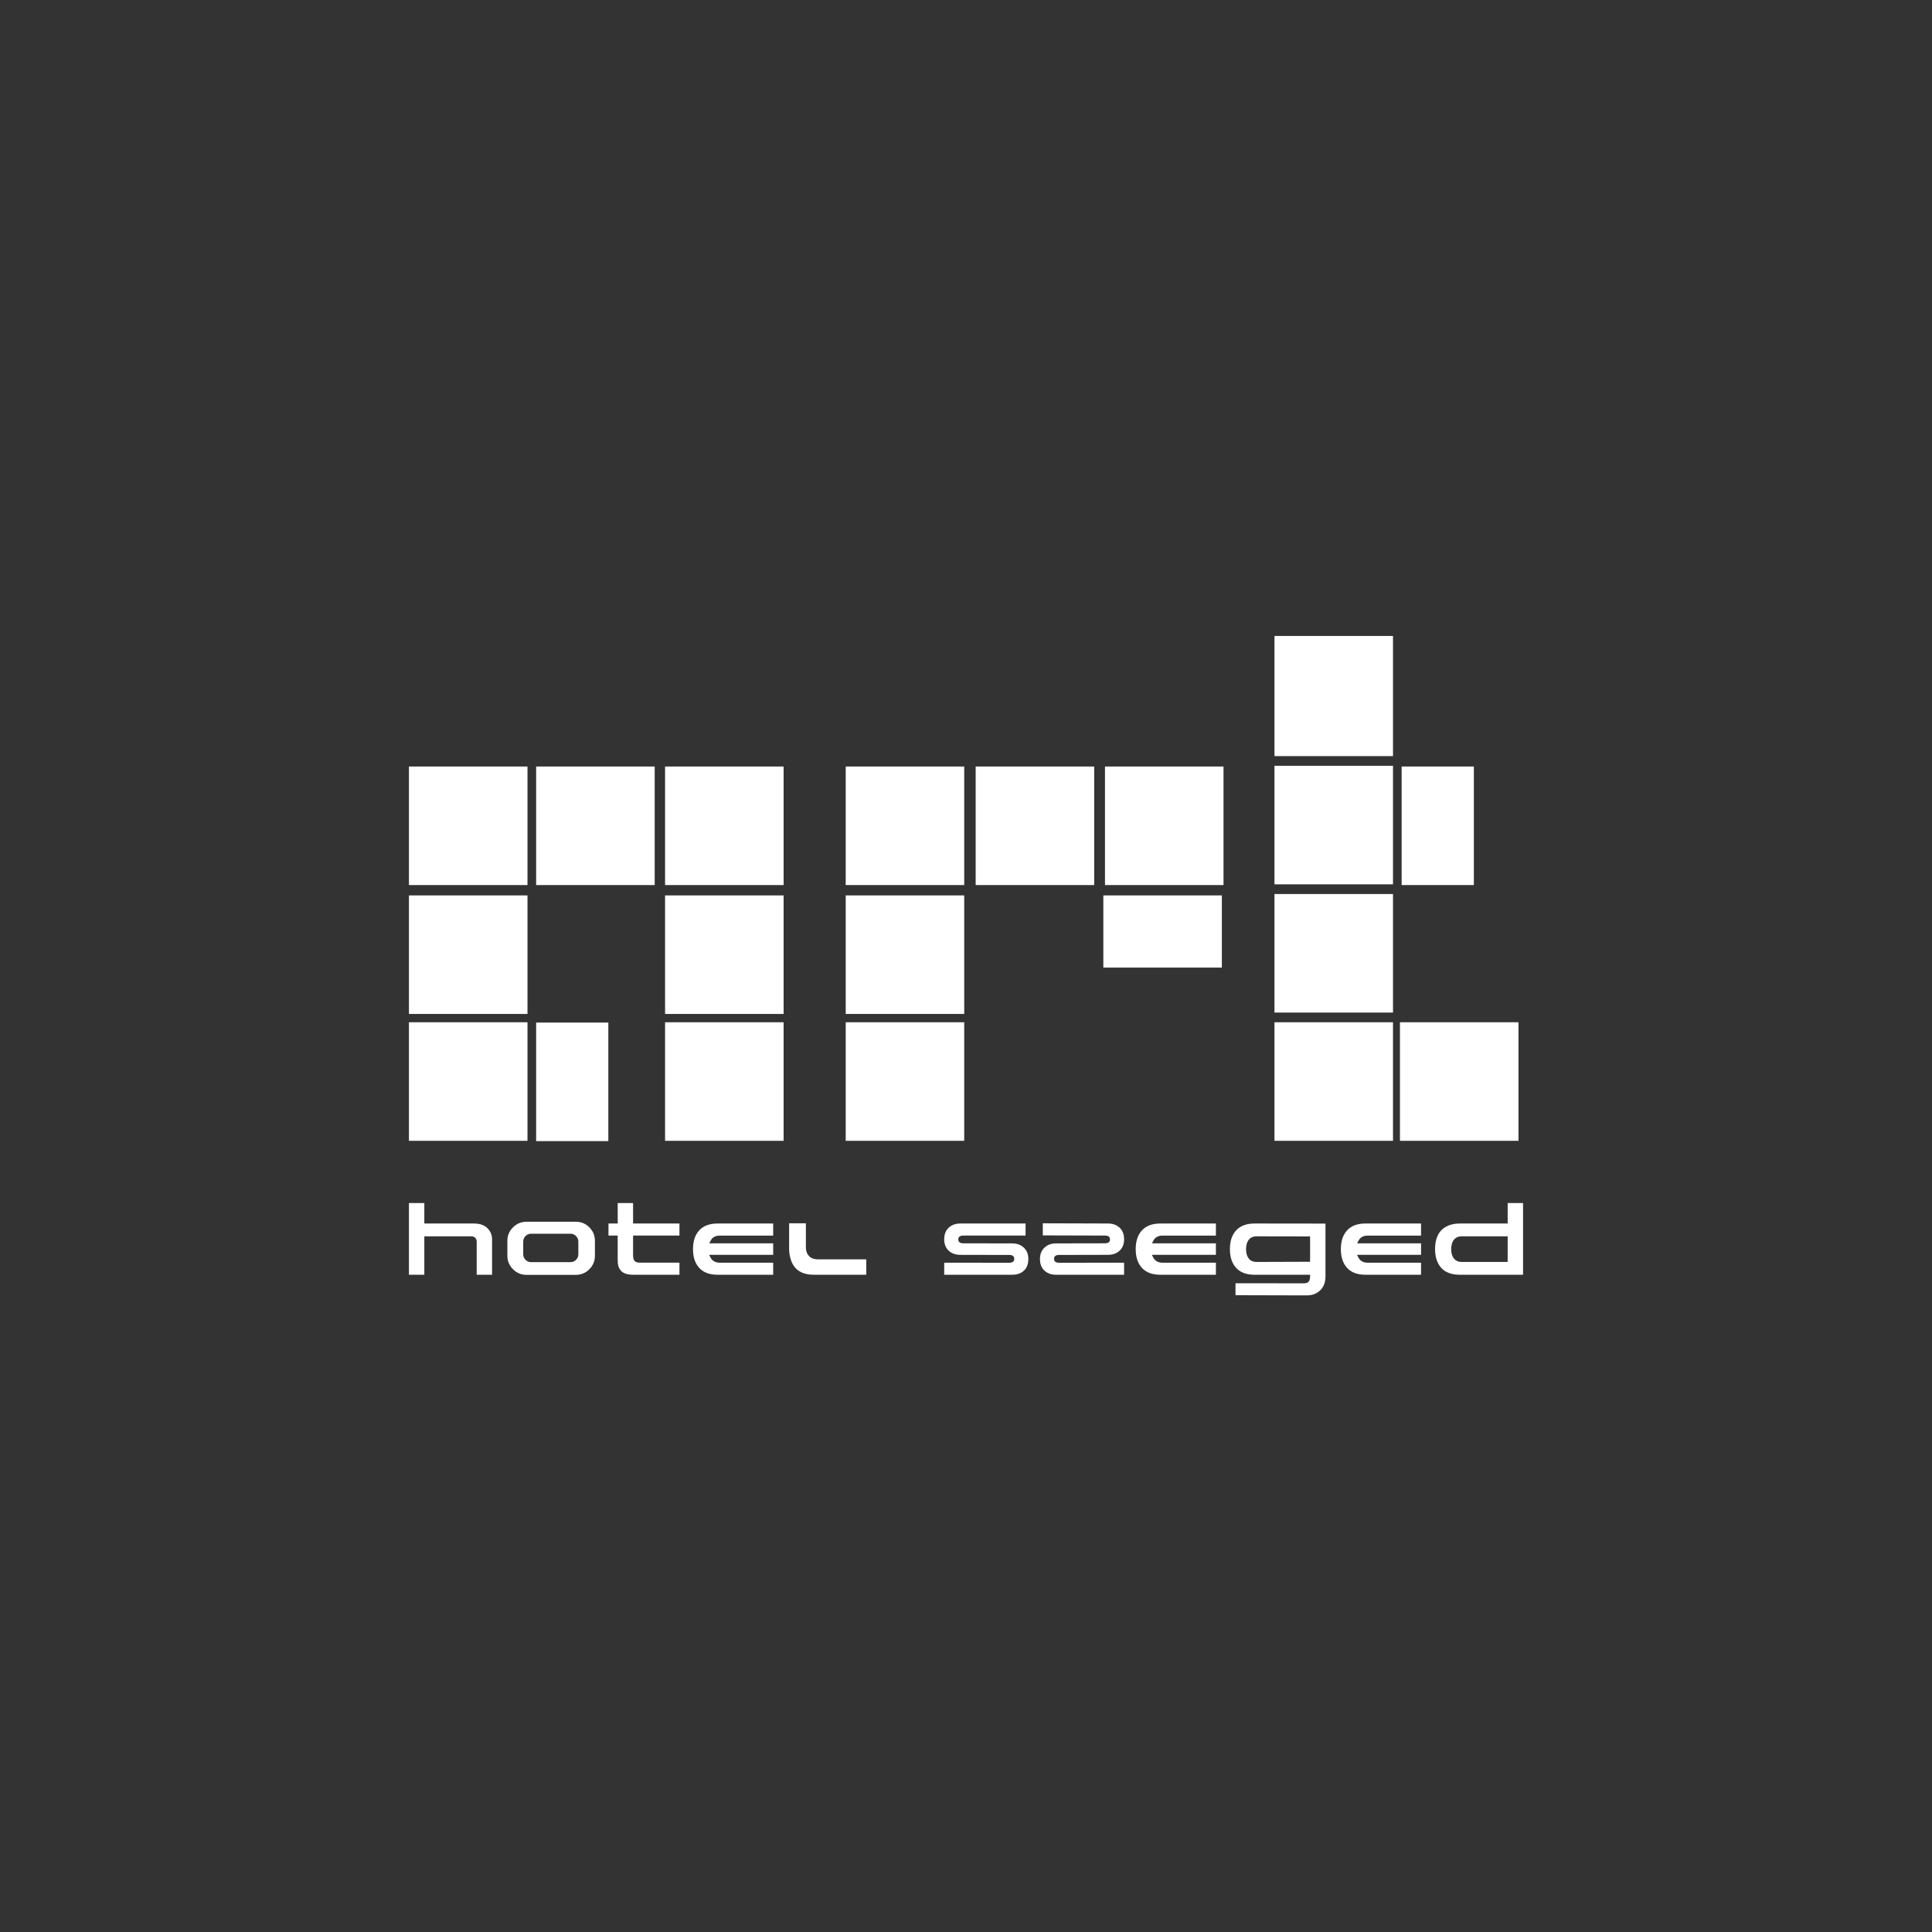 <?xml version="1.0"?>
<svg xmlns="http://www.w3.org/2000/svg" width="1200" height="1200" viewBox="0 0 1200 1200" fill="none">
<rect x="0" y="0" width="1200" height="1200" fill="#333333" stroke="none"/>
<g clip-path="url(#clip0_1_157)">
<path d="M836.765 764.146C834.148 766.95 832.836 770.857 832.836 775.859C832.836 780.855 834.148 784.762 836.765 787.566C839.367 790.37 843.166 791.775 848.125 791.775H882.639V784.286H849.387C847.621 784.286 846.186 783.774 845.033 782.794C844.42 782.297 843.735 781.23 842.979 779.586L842.921 779.406H882.646V772.248H842.921L842.979 772.147C843.807 770.46 844.499 769.394 845.033 768.932C846.186 767.945 847.621 767.447 849.387 767.447H882.639V759.951H848.125C843.159 759.944 839.367 761.356 836.765 764.146ZM709.336 764.146C706.727 766.95 705.407 770.857 705.407 775.859C705.407 780.855 706.727 784.762 709.336 787.566C711.953 790.37 715.744 791.775 720.696 791.775H755.224V784.286H721.965C720.213 784.286 718.757 783.774 717.611 782.794C716.998 782.297 716.299 781.23 715.55 779.586L715.485 779.406H755.224V772.248H715.485L715.55 772.147C716.386 770.46 717.063 769.394 717.611 768.932C718.75 767.945 720.206 767.447 721.965 767.447H755.224V759.951H720.696C715.744 759.944 711.953 761.356 709.336 764.146ZM648.714 774.951C646.869 776.696 645.939 779.06 645.939 782.037C645.939 786.009 647.503 788.849 650.631 790.572C652.087 791.365 653.861 791.768 655.958 791.768H698.199V784.279L657.89 784.322C655.756 784.322 654.69 783.515 654.69 781.864C654.69 780.264 655.756 779.464 657.89 779.464L688.187 779.399C691.149 779.399 693.571 778.548 695.424 776.804C697.269 775.059 698.199 772.702 698.199 769.732C698.199 765.761 696.657 762.921 693.557 761.198C692.072 760.362 690.27 759.936 688.187 759.936L647.705 759.814V767.325L686.298 767.433C688.381 767.433 689.441 768.24 689.441 769.833C689.441 771.441 688.389 772.234 686.298 772.234L655.958 772.291C652.981 772.299 650.574 773.192 648.714 774.951ZM629.972 781.864C629.972 783.515 628.92 784.322 626.829 784.322L586.463 784.279V791.768H628.696C630.837 791.768 632.625 791.365 634.081 790.572C637.173 788.899 638.723 786.052 638.723 782.037C638.723 779.06 637.808 776.696 635.948 774.951C634.088 773.192 631.681 772.299 628.696 772.299L598.364 772.241C596.273 772.241 595.206 771.448 595.206 769.841C595.206 768.24 596.266 767.44 598.364 767.44H637V759.943H596.461C594.37 759.943 592.583 760.369 591.091 761.205C587.998 762.964 586.456 765.804 586.456 769.74C586.456 772.709 587.371 775.067 589.231 776.811C591.083 778.555 593.498 779.406 596.461 779.406L626.822 779.471C628.92 779.464 629.972 780.264 629.972 781.864ZM434.345 764.146C431.743 766.95 430.431 770.857 430.431 775.859C430.431 780.855 431.743 784.762 434.345 787.566C436.955 790.37 440.753 791.775 445.706 791.775H480.234V784.286H446.974C445.208 784.286 443.759 783.774 442.62 782.794C442.015 782.297 441.323 781.23 440.566 779.586L440.508 779.406H480.241V772.248H440.508L440.566 772.147C441.395 770.46 442.094 769.394 442.62 768.932C443.759 767.945 445.208 767.447 446.974 767.447H480.234V759.951H445.706C440.746 759.944 436.955 761.356 434.345 764.146ZM383.656 759.943H377.933V767.44H383.656V782.203C383.656 783.962 383.772 785.259 384.002 786.103C384.305 787.364 384.939 788.496 385.891 789.476C387.383 791.004 389.805 791.761 393.157 791.761H422.019V784.272H397.684C396.156 784.272 395.074 783.998 394.426 783.464C393.625 782.808 393.222 781.612 393.222 779.86V767.433H422.019V759.936H393.222V747.228H383.664V759.943H383.656ZM324.98 771.167C324.98 769.819 325.456 768.694 326.422 767.736C327.366 766.784 328.52 766.294 329.853 766.294H354.362C355.688 766.294 356.834 766.777 357.793 767.736C358.744 768.694 359.22 769.826 359.22 771.167V779.067C359.22 780.401 358.744 781.547 357.793 782.506C356.834 783.457 355.688 783.94 354.362 783.94H329.853C328.52 783.94 327.366 783.457 326.422 782.506C325.456 781.547 324.98 780.401 324.98 779.067V771.167ZM318.637 762.322C316.309 764.636 315.134 767.426 315.134 770.72V779.99C315.134 783.226 316.309 786.016 318.637 788.359C320.965 790.68 323.748 791.833 326.992 791.833H357.663C360.95 791.833 363.747 790.68 366.061 788.359C368.36 786.023 369.514 783.234 369.514 779.99V770.72C369.514 767.426 368.367 764.636 366.061 762.322C363.747 760.016 360.95 758.855 357.663 758.855H326.992C323.748 758.848 320.965 760.008 318.637 762.322ZM333.011 708.779H377.846V635.146H333.011V708.779ZM263.558 747.235H254V791.768H263.558V767.901H292.759C293.675 767.901 294.446 768.175 295.102 768.759C295.758 769.329 296.082 770.151 296.082 771.225V791.768H305.626V769.668C305.626 767.159 304.739 764.939 302.937 763.029C301.006 760.974 298.122 759.943 294.309 759.943H263.558V747.235ZM254 549.712H327.633V476.087H254V549.712ZM254 629.783H327.633V556.157H254V629.783ZM254 708.563H327.633V634.944H254V708.563ZM333.011 549.712H406.644V476.087H333.011V549.712ZM413.088 549.712H486.721V476.087H413.088V549.712ZM413.088 629.783H486.721V556.157H413.088V629.783ZM413.088 708.563H486.721V634.944H413.088V708.563ZM538.037 782.203H508.108C505.816 782.203 504.057 781.633 502.832 780.494C501.318 779.082 500.554 777.143 500.554 774.663V759.821H490.138V775.622C490.138 778.152 490.534 780.559 491.349 782.837C493.432 788.791 498.153 791.761 505.484 791.761H538.052V782.203H538.037ZM525.286 549.712H598.897V476.087H525.286V549.712ZM525.286 629.783H598.897V556.157H525.286V629.783ZM525.286 708.563H598.897V634.944H525.286V708.563ZM606.005 549.712H679.63V476.087H606.005V549.712ZM758.922 556.15H685.303V600.993H758.922V556.15ZM686.327 549.712H759.946V476.087H686.327V549.712ZM813.72 783.702L780.461 783.817C778.212 783.817 776.525 783.01 775.422 781.41C774.427 780.048 773.944 778.195 773.944 775.859C773.944 773.531 774.427 771.686 775.422 770.309C776.568 768.709 778.255 767.909 780.461 767.909L813.72 767.966V783.702ZM823.278 759.994L779.214 759.943C774.247 759.943 770.455 761.356 767.846 764.146C765.237 766.95 763.917 770.857 763.917 775.859C763.917 780.855 765.237 784.762 767.846 787.566C770.455 790.37 774.247 791.775 779.214 791.775H813.727V792.403C813.727 793.967 813.496 795.091 813.035 795.783C812.466 796.67 811.428 797.088 809.943 797.088L767.399 797.045V804.477L811.666 804.592C815.053 804.592 817.843 803.547 820.013 801.435C822.197 799.344 823.278 796.432 823.278 792.684V759.994ZM791.59 469.642H865.216V395H791.59V469.642ZM791.59 549.28H865.216V475.654H791.59V549.28ZM791.59 628.918H865.216V555.299H791.59V628.918ZM791.59 708.563H865.216V634.944H791.59V708.563ZM870.586 549.712H915.437V476.087H870.586V549.712ZM869.527 708.563H943.153V634.944H869.527V708.563ZM936.442 783.817H907.89C905.669 783.817 903.997 783.01 902.851 781.41C901.856 780.048 901.366 778.195 901.366 775.859C901.366 773.531 901.856 771.686 902.851 770.309C903.997 768.709 905.677 767.909 907.89 767.909H936.442V783.817ZM946 791.768V747.235H936.442V759.943H906.621C903.492 759.943 900.761 760.549 898.432 761.782C893.711 764.247 891.332 768.947 891.332 775.859C891.332 779.255 891.952 782.152 893.177 784.56C895.614 789.375 900.105 791.775 906.621 791.775L946 791.768Z" fill="white"/>
</g>
<defs>
<clipPath id="clip0_1_157">
<rect width="692" height="409.592" fill="white" transform="translate(254 395)"/>
</clipPath>
</defs>
</svg>
